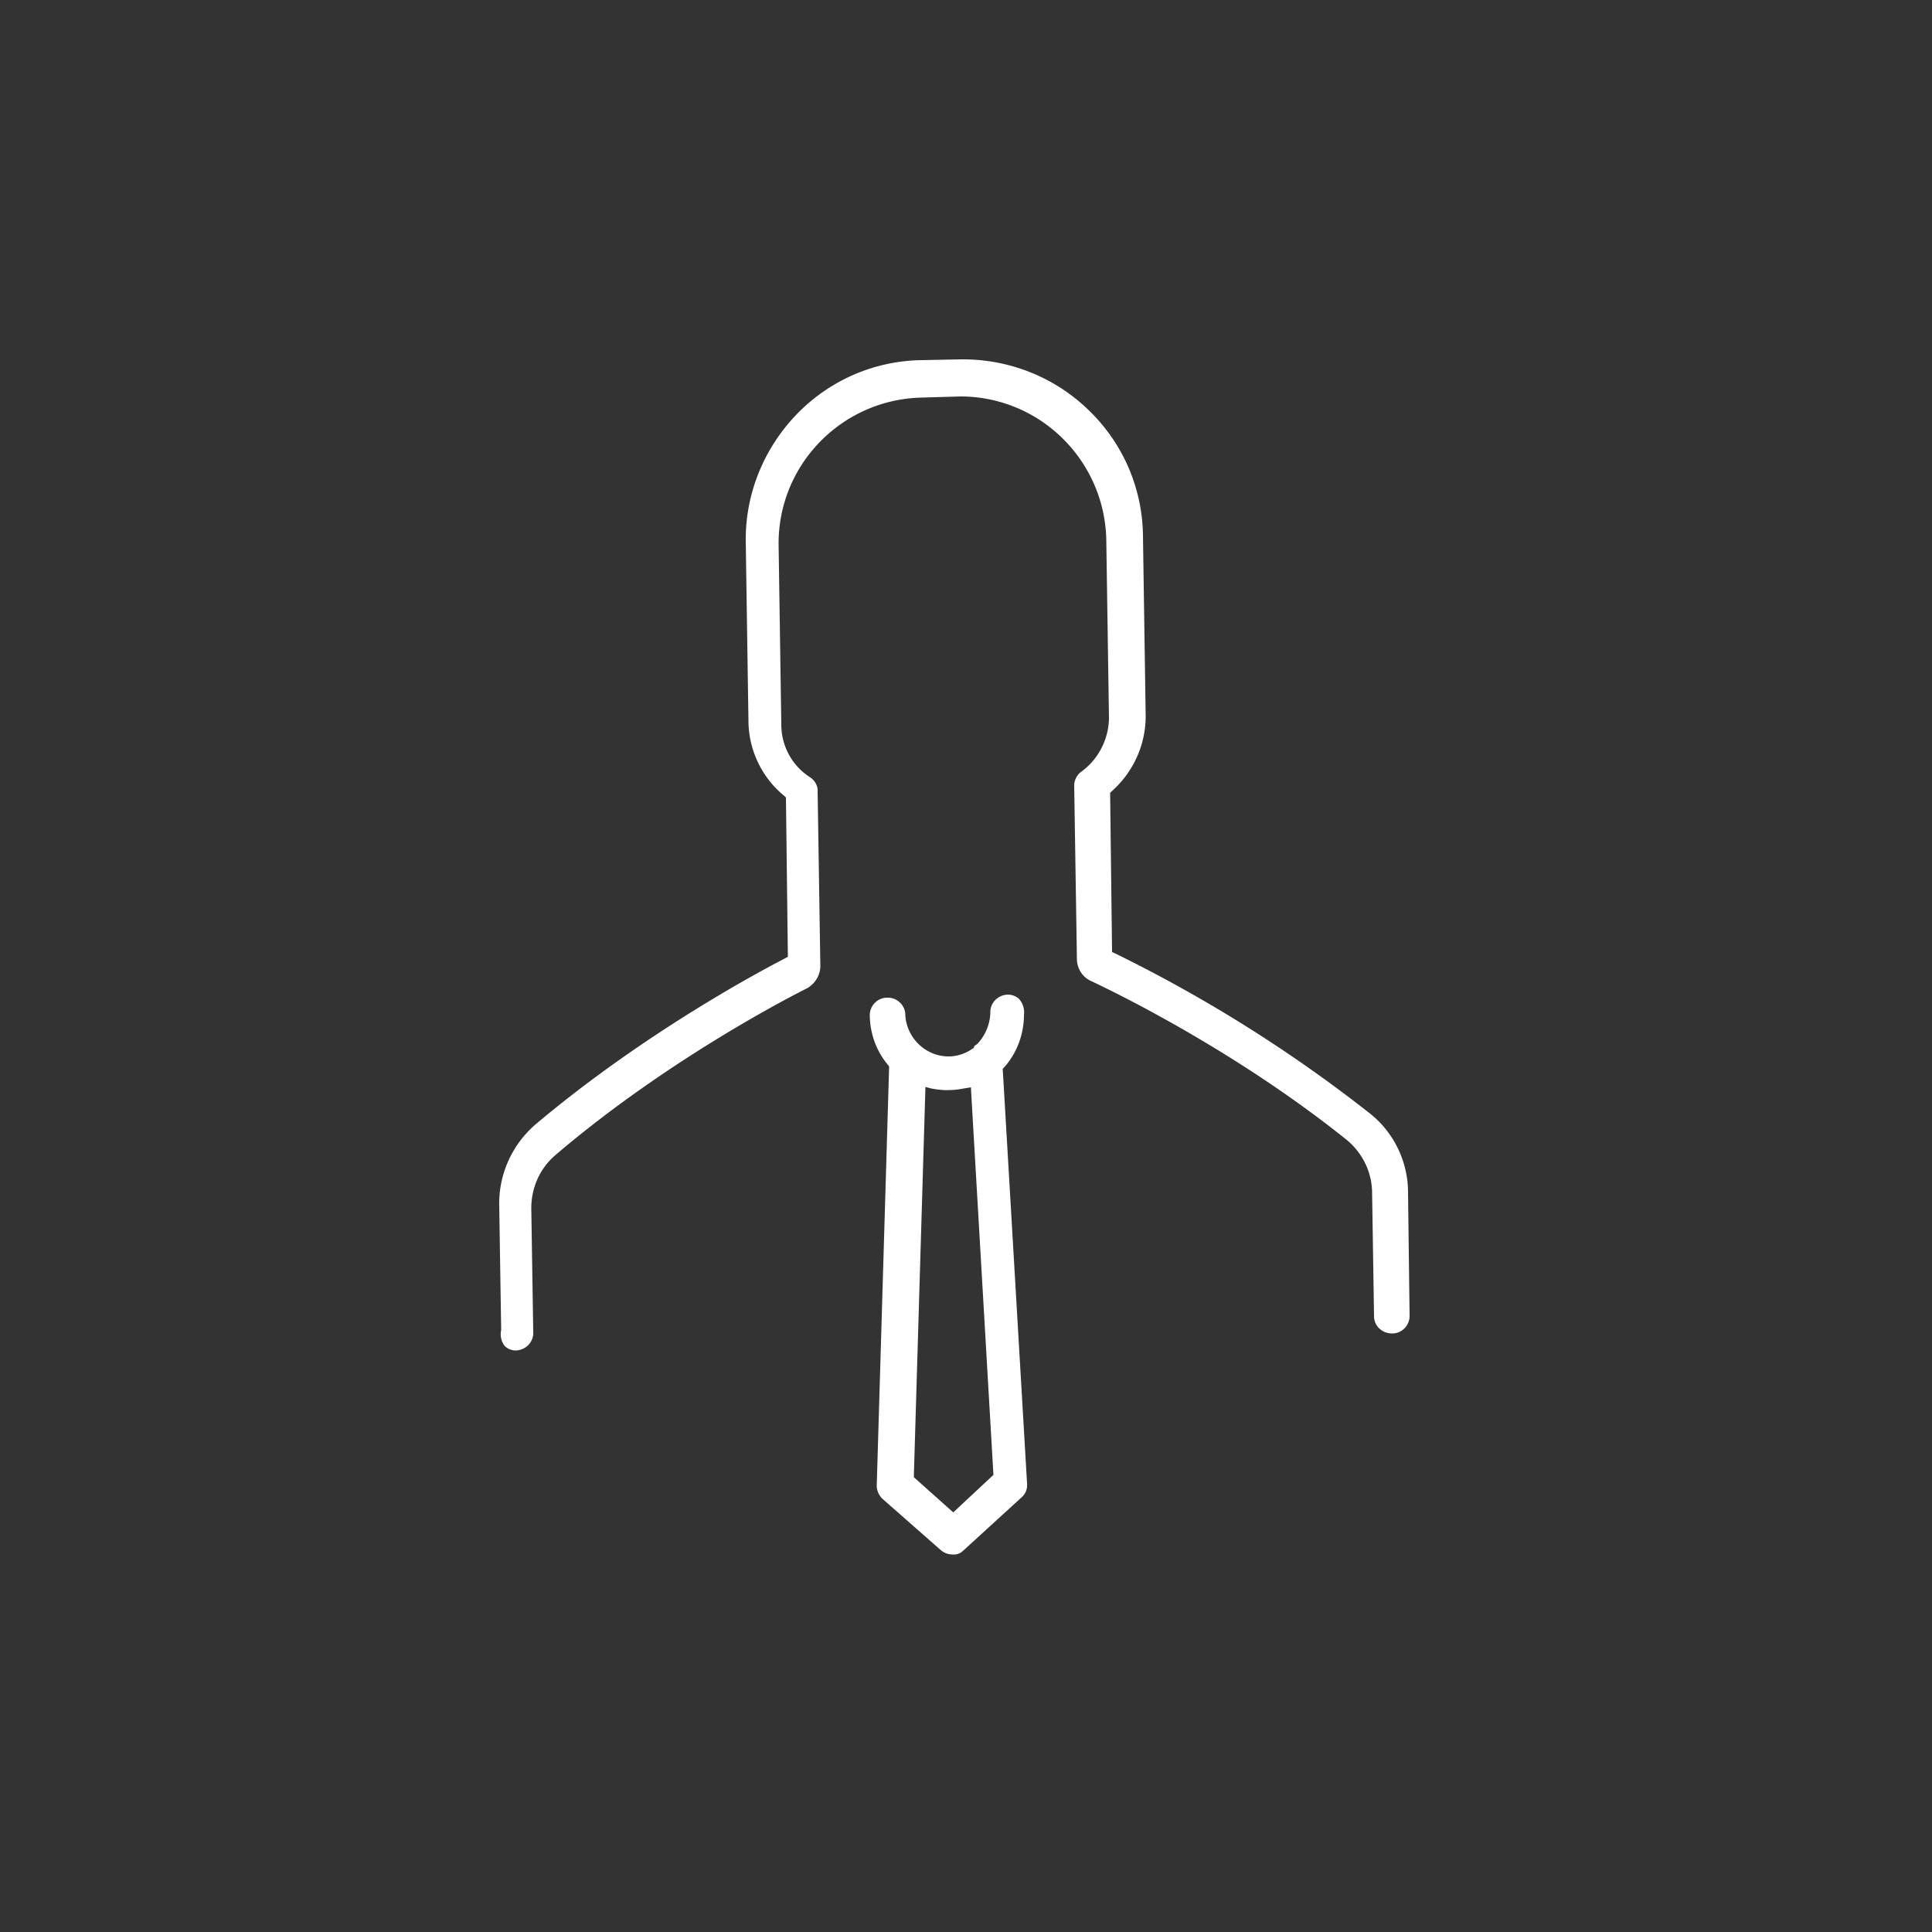 <svg xmlns="http://www.w3.org/2000/svg" width="612" height="612" viewBox="0 90 612 612"><rect x="0" y="90" width="612" height="612" fill="#333333" stroke="none"/><path fill="#FFF" d="M446.515 506.649c.122 3.061-2.325 5.753-5.508 5.753s-5.753-2.325-5.753-5.508l-.612-38.923c0-6.61-3.06-12.853-8.2-17.014-38.066-30.478-79.07-49.327-80.784-50.185-2.815-1.224-4.529-4.039-4.529-7.099l-.856-54.835c0-1.836.979-3.55 2.448-4.529 5.263-3.917 8.445-10.159 8.567-16.769l-.856-56.916c-.734-24.969-21.053-44.92-46.022-45.043l-12.729.367c-25.214.734-45.288 21.42-45.043 46.634l.856 56.916c0 6.854 3.428 13.097 9.181 16.769 1.469.979 2.447 2.692 2.325 4.529l.856 54.835c.123 3.061-1.591 5.998-4.283 7.467-4.407 2.203-43.819 22.276-79.438 52.632-5.141 4.284-7.956 10.648-7.833 17.381l.612 38.923c.122 3.061-2.326 5.631-5.509 5.753-1.346 0-2.692-.489-3.672-1.591-.979-1.347-1.347-3.183-.979-4.896v-.122l-.611-39.168c-.245-9.915 4.039-19.462 11.628-25.949 34.762-29.253 71.849-48.837 78.948-52.509l.856-.49-.612-50.429-.489-.49c-7.1-5.753-11.261-14.443-11.383-23.5l-.857-56.916c-.244-15.056 5.631-29.621 16.157-40.515s24.847-17.014 39.902-17.136l12.117-.245h.612c14.933 0 29.253 5.753 39.902 16.157 10.894 10.526 17.014 24.847 17.136 39.902l.856 56.916c0 9.18-3.916 17.748-10.771 23.868l-.49.49.612 50.429.856.367a452.428 452.428 0 0180.417 50.429c7.834 5.998 12.485 15.423 12.485 25.337l.49 38.923zM323.625 564.3l-18.36 16.769c-.979.979-2.203 1.47-3.427 1.347-1.469 0-2.815-.489-3.917-1.469l-18.237-16.034c-1.224-1.102-1.958-2.693-1.958-4.284l3.917-132.56v-.244l-.367-.49c-3.673-4.406-5.631-9.791-5.753-15.545-.123-3.06 2.325-5.752 5.508-5.752 3.06-.123 5.753 2.325 5.753 5.508v.122c.489 7.222 6.487 12.975 13.708 12.975 2.693 0 5.264-.856 7.589-2.448l.367-.244.123-.367c.122-.367.244-.367.611-.612l.367-.245a15.118 15.118 0 004.162-9.914c-.123-3.061 2.325-5.631 5.508-5.753 1.347 0 2.692.489 3.672 1.469 1.102 1.347 1.714 3.06 1.469 4.896 0 6.121-2.203 12.118-6.242 16.646l-.489.49 7.711 131.335v.122c.121 1.711-.491 3.18-1.715 4.282zm-8.935-7.099l-7.099-122.033v-.734l-2.326.367c-1.346.245-2.814.489-4.283.489-1.959.123-4.039-.122-5.998-.489l-1.836-.489-3.672 123.379v.245l12.484 11.138 12.73-11.873z"/></svg>